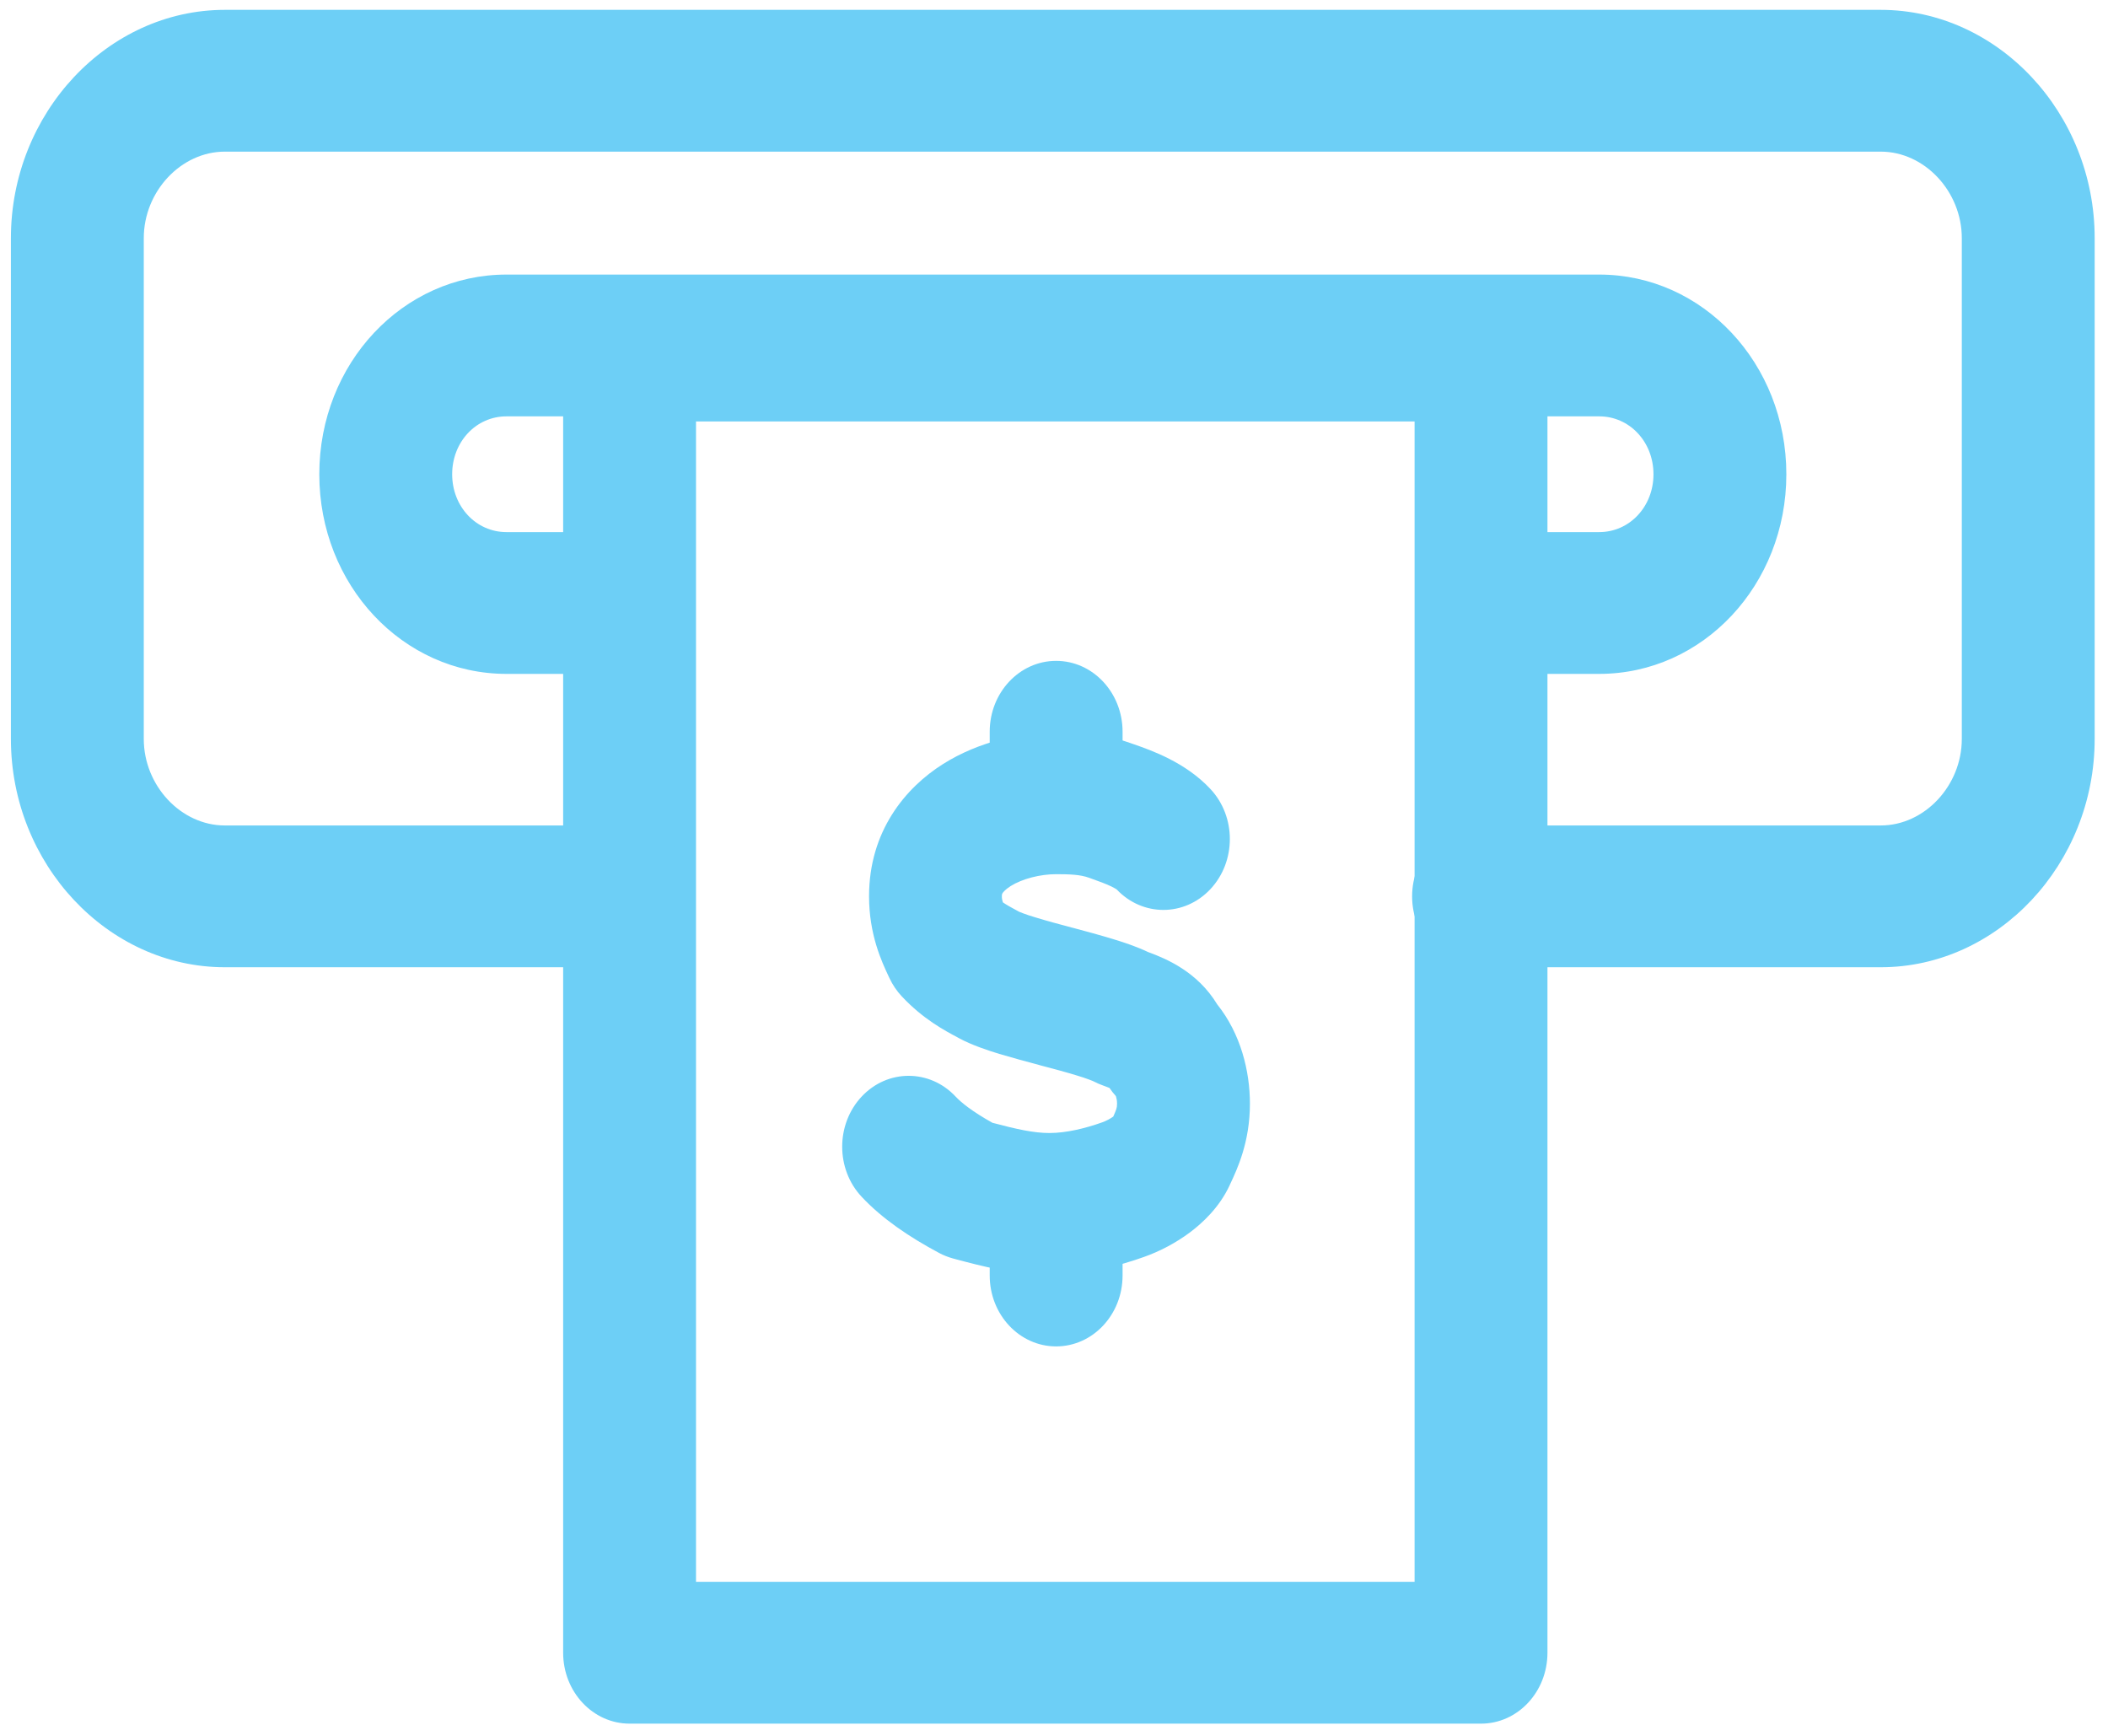 <svg xmlns="http://www.w3.org/2000/svg" width="34" height="28" viewBox="0 0 34 28" fill="none"><path fill-rule="evenodd" clip-rule="evenodd" d="M23.888 4.511C24.479 4.511 24.959 5.023 24.959 5.654L24.959 26.659C24.959 27.291 24.479 27.803 23.888 27.803L10.155 27.803C9.563 27.803 9.083 27.291 9.083 26.659L9.083 5.654C9.083 5.023 9.563 4.511 10.155 4.511L23.888 4.511ZM22.816 6.798L11.226 6.798L11.226 25.515L22.816 25.515L22.816 6.798Z" fill="#6DCFF6"></path><path fill-rule="evenodd" clip-rule="evenodd" d="M17.057 11.813C17.276 11.813 17.747 11.813 18.238 11.988C18.255 11.994 18.273 12 18.293 12.007C18.573 12.105 19.12 12.296 19.522 12.726C19.941 13.172 19.941 13.896 19.522 14.343C19.105 14.787 18.431 14.789 18.012 14.348C18.007 14.344 17.984 14.328 17.929 14.301C17.841 14.258 17.734 14.219 17.561 14.157C17.421 14.108 17.259 14.101 17.034 14.101C16.777 14.101 16.488 14.175 16.3 14.293C16.214 14.348 16.18 14.392 16.169 14.408C16.169 14.409 16.169 14.409 16.169 14.409C16.165 14.416 16.159 14.424 16.159 14.457C16.159 14.495 16.164 14.517 16.172 14.543C16.173 14.547 16.175 14.552 16.176 14.556C16.234 14.596 16.311 14.639 16.432 14.704C16.432 14.704 16.432 14.704 16.432 14.704C16.436 14.706 16.458 14.716 16.504 14.733C16.556 14.753 16.624 14.775 16.707 14.8C16.876 14.852 17.073 14.905 17.294 14.964L17.304 14.966C17.513 15.022 17.744 15.084 17.95 15.147C18.119 15.198 18.328 15.267 18.515 15.356C18.819 15.467 19.315 15.678 19.631 16.199C20.013 16.676 20.16 17.279 20.16 17.804C20.16 18.422 19.956 18.857 19.841 19.101C19.838 19.109 19.834 19.116 19.831 19.124C19.664 19.48 19.394 19.728 19.19 19.881C18.967 20.047 18.711 20.183 18.454 20.274C18.077 20.409 17.521 20.564 16.926 20.564C16.36 20.564 15.817 20.418 15.413 20.311C15.398 20.306 15.383 20.302 15.369 20.299C15.293 20.278 15.219 20.249 15.149 20.212C14.666 19.954 14.229 19.659 13.898 19.305C13.479 18.859 13.479 18.135 13.898 17.688C14.316 17.242 14.995 17.242 15.413 17.688C15.505 17.787 15.688 17.933 16.007 18.111C16.4 18.215 16.673 18.276 16.926 18.276C17.197 18.276 17.506 18.201 17.777 18.104C17.808 18.093 17.842 18.078 17.876 18.06C17.908 18.043 17.935 18.026 17.956 18.011C17.983 17.95 17.996 17.919 18.005 17.89C18.013 17.864 18.017 17.842 18.017 17.804C18.017 17.755 18.009 17.715 18.001 17.69C17.999 17.685 17.997 17.681 17.996 17.678C17.96 17.638 17.926 17.595 17.895 17.549C17.866 17.537 17.827 17.522 17.777 17.504C17.729 17.487 17.682 17.466 17.637 17.442C17.637 17.442 17.637 17.442 17.636 17.442C17.632 17.44 17.611 17.43 17.564 17.413C17.512 17.393 17.445 17.371 17.362 17.346C17.193 17.294 16.995 17.241 16.774 17.183L16.765 17.18C16.555 17.124 16.325 17.062 16.118 17C15.925 16.941 15.679 16.859 15.474 16.75C15.467 16.746 15.46 16.742 15.453 16.738C15.234 16.622 14.887 16.437 14.547 16.074C14.465 15.987 14.397 15.887 14.346 15.777C14.342 15.769 14.339 15.762 14.335 15.754C14.22 15.51 14.017 15.075 14.017 14.457C14.017 13.408 14.603 12.706 15.212 12.323C15.794 11.957 16.477 11.813 17.034 11.813C17.041 11.813 17.049 11.813 17.057 11.813Z" fill="#6DCFF6"></path><path fill-rule="evenodd" clip-rule="evenodd" d="M17.034 10.66C17.626 10.66 18.106 11.172 18.106 11.803V12.842C18.106 13.474 17.626 13.986 17.034 13.986C16.443 13.986 15.963 13.474 15.963 12.842V11.803C15.963 11.172 16.443 10.66 17.034 10.66Z" fill="#6DCFF6"></path><path fill-rule="evenodd" clip-rule="evenodd" d="M17.034 18.392C17.626 18.392 18.106 18.904 18.106 19.536V20.574C18.106 21.206 17.626 21.718 17.034 21.718C16.443 21.718 15.963 21.206 15.963 20.574V19.536C15.963 18.904 16.443 18.392 17.034 18.392Z" fill="#6DCFF6"></path><path fill-rule="evenodd" clip-rule="evenodd" d="M8.168 6.716C7.679 6.716 7.293 7.127 7.293 7.65C7.293 8.172 7.679 8.583 8.168 8.583H9.574C10.166 8.583 10.645 9.095 10.645 9.727C10.645 10.358 10.166 10.87 9.574 10.87H8.168C6.495 10.87 5.15 9.435 5.15 7.65C5.15 5.864 6.495 4.429 8.168 4.429H25.794C27.467 4.429 28.812 5.864 28.812 7.65C28.812 9.435 27.467 10.87 25.794 10.87H24.388C23.796 10.87 23.317 10.358 23.317 9.727C23.317 9.095 23.796 8.583 24.388 8.583H25.794C26.283 8.583 26.669 8.172 26.669 7.65C26.669 7.127 26.283 6.716 25.794 6.716H8.168Z" fill="#6DCFF6"></path><path fill-rule="evenodd" clip-rule="evenodd" d="M3.626 2.446C2.92 2.446 2.319 3.088 2.319 3.841V11.92C2.319 12.673 2.92 13.315 3.626 13.315H10.114C10.706 13.315 11.185 13.827 11.185 14.459C11.185 15.091 10.706 15.602 10.114 15.602H3.626C1.737 15.602 0.176 13.936 0.176 11.92V3.841C0.176 1.825 1.737 0.159 3.626 0.159H30.335C32.224 0.159 33.785 1.825 33.785 3.841V11.92C33.785 13.936 32.224 15.602 30.335 15.602H23.847C23.255 15.602 22.776 15.091 22.776 14.459C22.776 13.827 23.255 13.315 23.847 13.315H30.335C31.041 13.315 31.642 12.673 31.642 11.92V3.841C31.642 3.088 31.041 2.446 30.335 2.446H3.626Z" fill="#6DCFF6"></path></svg>